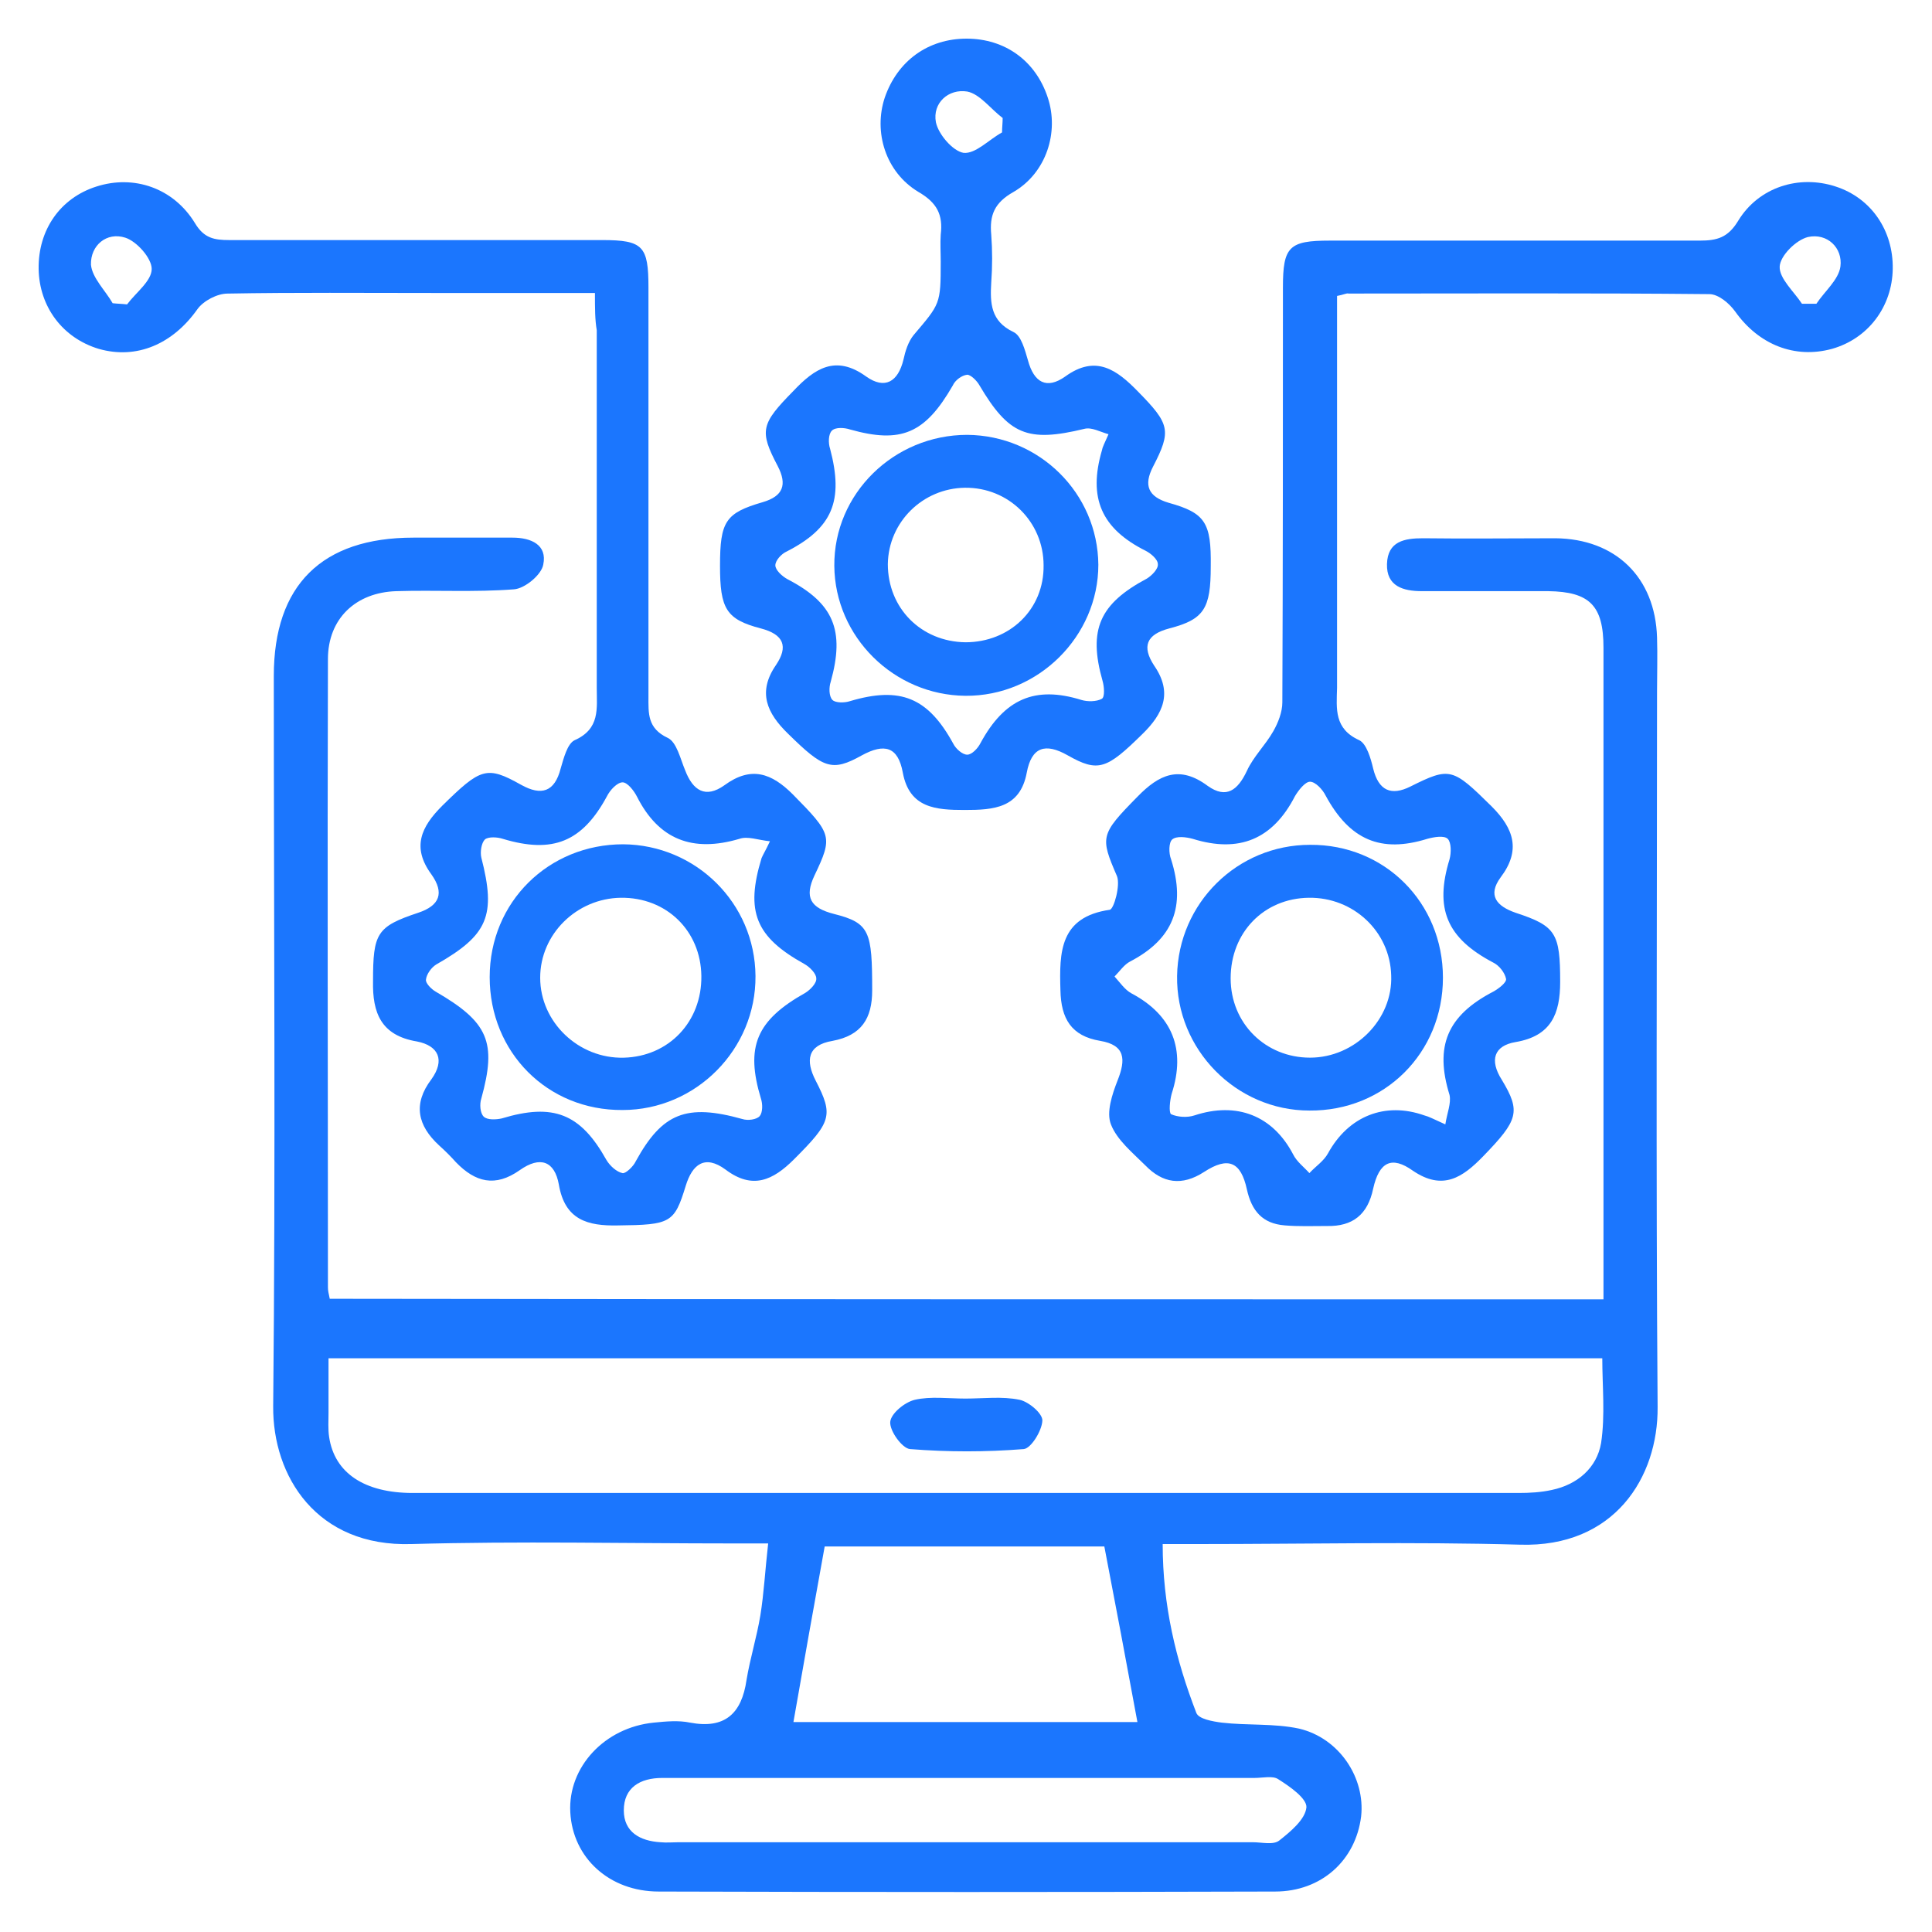 <svg width="50" height="50" viewBox="0 0 50 50" fill="none" xmlns="http://www.w3.org/2000/svg">
<g clip-path="url(#clip0_17352_741)">
<path d="M41.498 33.627C41.498 33.363 41.498 33.161 41.498 32.943C41.498 27.544 41.498 22.16 41.498 16.761C41.498 15.672 41.141 15.314 40.067 15.299C38.977 15.299 37.888 15.299 36.798 15.299C36.316 15.299 35.88 15.174 35.895 14.599C35.911 14.007 36.347 13.93 36.829 13.93C37.965 13.945 39.117 13.93 40.253 13.93C41.81 13.945 42.837 14.941 42.884 16.497C42.899 16.964 42.884 17.43 42.884 17.897C42.884 24.074 42.853 30.236 42.899 36.413C42.915 38.233 41.779 40.053 39.335 39.976C36.565 39.898 33.779 39.96 31.008 39.96C30.728 39.96 30.448 39.96 30.09 39.96C30.09 41.547 30.432 42.963 30.962 44.332C31.024 44.488 31.382 44.55 31.615 44.581C32.285 44.659 32.969 44.597 33.623 44.737C34.666 44.986 35.335 46.013 35.226 47.008C35.086 48.144 34.199 48.953 33 48.953C27.677 48.969 22.37 48.969 17.047 48.953C15.771 48.953 14.821 48.082 14.759 46.9C14.697 45.733 15.646 44.706 16.923 44.581C17.234 44.55 17.561 44.519 17.857 44.581C18.759 44.752 19.195 44.348 19.32 43.477C19.413 42.916 19.584 42.372 19.677 41.812C19.771 41.236 19.802 40.629 19.88 39.944C19.537 39.944 19.257 39.944 18.977 39.944C16.207 39.944 13.421 39.882 10.65 39.96C8.191 40.038 7.055 38.202 7.07 36.397C7.133 30.096 7.086 23.794 7.086 17.493C7.086 15.143 8.331 13.914 10.697 13.914C11.553 13.914 12.409 13.914 13.265 13.914C13.748 13.914 14.168 14.101 14.059 14.614C14.012 14.879 13.576 15.237 13.296 15.252C12.284 15.33 11.273 15.268 10.261 15.299C9.203 15.33 8.487 16.015 8.487 17.057C8.471 22.472 8.487 27.902 8.487 33.316C8.487 33.394 8.502 33.472 8.534 33.612C19.506 33.627 30.448 33.627 41.498 33.627ZM8.502 35.152C8.502 35.65 8.502 36.101 8.502 36.568C8.502 36.77 8.487 36.988 8.518 37.191C8.658 38.124 9.436 38.638 10.681 38.638C20.222 38.638 29.763 38.638 39.304 38.638C39.584 38.638 39.88 38.622 40.16 38.56C40.829 38.42 41.327 37.984 41.436 37.346C41.545 36.63 41.467 35.868 41.467 35.152C30.448 35.152 19.522 35.152 8.502 35.152ZM21.343 40.022C21.063 41.563 20.798 43.056 20.534 44.566C23.506 44.566 26.495 44.566 29.436 44.566C29.156 43.041 28.876 41.563 28.58 40.022C26.23 40.022 23.802 40.022 21.343 40.022ZM25 46.013C22.386 46.013 19.755 46.013 17.14 46.013C16.565 46.013 16.144 46.262 16.144 46.853C16.144 47.413 16.565 47.646 17.094 47.677C17.25 47.693 17.405 47.677 17.561 47.677C22.51 47.677 27.475 47.677 32.425 47.677C32.658 47.677 32.954 47.755 33.109 47.631C33.405 47.397 33.779 47.086 33.81 46.775C33.825 46.542 33.374 46.23 33.078 46.044C32.938 45.95 32.674 46.013 32.471 46.013C29.981 46.013 27.491 46.013 25 46.013Z" fill="#1B76FE"/>
<path d="M15.397 7.582C13.919 7.582 12.549 7.582 11.179 7.582C9.421 7.582 7.646 7.566 5.887 7.598C5.623 7.598 5.265 7.784 5.109 8.002C4.471 8.905 3.537 9.309 2.557 9.029C1.623 8.749 1.016 7.94 1 6.96C0.985 5.948 1.561 5.124 2.494 4.828C3.459 4.517 4.487 4.859 5.047 5.777C5.28 6.166 5.545 6.213 5.934 6.213C9.156 6.213 12.362 6.213 15.584 6.213C16.642 6.213 16.782 6.368 16.782 7.442C16.782 10.974 16.782 14.49 16.782 18.022C16.782 18.458 16.751 18.847 17.28 19.096C17.514 19.205 17.607 19.64 17.732 19.936C17.934 20.465 18.261 20.667 18.744 20.325C19.444 19.811 19.973 20.014 20.518 20.558C21.529 21.585 21.561 21.648 21.078 22.659C20.814 23.219 20.969 23.499 21.592 23.655C22.51 23.888 22.572 24.106 22.572 25.631C22.572 26.362 22.292 26.798 21.545 26.938C20.891 27.047 20.845 27.451 21.109 27.965C21.576 28.867 21.514 29.038 20.549 30.003C20.004 30.547 19.475 30.796 18.775 30.267C18.245 29.878 17.919 30.127 17.747 30.687C17.452 31.652 17.358 31.699 15.989 31.714C15.21 31.73 14.619 31.574 14.463 30.656C14.354 30.049 13.981 29.909 13.452 30.283C12.813 30.734 12.3 30.594 11.802 30.081C11.662 29.925 11.522 29.785 11.366 29.645C10.806 29.131 10.681 28.571 11.164 27.933C11.522 27.436 11.351 27.062 10.79 26.953C9.856 26.798 9.638 26.206 9.654 25.397C9.654 24.152 9.747 23.981 10.821 23.623C11.382 23.437 11.506 23.11 11.164 22.628C10.65 21.927 10.899 21.398 11.444 20.854C12.44 19.874 12.596 19.811 13.483 20.309C14.012 20.605 14.354 20.496 14.51 19.889C14.588 19.625 14.681 19.251 14.868 19.158C15.537 18.862 15.444 18.333 15.444 17.804C15.444 14.724 15.444 11.627 15.444 8.547C15.397 8.267 15.397 7.987 15.397 7.582ZM19.926 21.772C19.615 21.741 19.351 21.632 19.133 21.71C17.919 22.068 17.047 21.725 16.487 20.621C16.409 20.465 16.238 20.247 16.113 20.247C15.973 20.247 15.786 20.449 15.709 20.605C15.07 21.788 14.308 22.099 13.016 21.71C12.876 21.663 12.642 21.648 12.549 21.725C12.456 21.819 12.424 22.052 12.456 22.192C12.845 23.701 12.627 24.199 11.288 24.962C11.164 25.039 11.039 25.21 11.024 25.351C11.008 25.444 11.164 25.599 11.273 25.662C12.642 26.455 12.86 26.969 12.456 28.431C12.409 28.571 12.424 28.805 12.518 28.898C12.611 28.991 12.845 28.976 12.985 28.945C14.323 28.54 15.024 28.82 15.693 30.018C15.786 30.174 15.957 30.329 16.113 30.361C16.191 30.376 16.393 30.189 16.456 30.049C17.14 28.805 17.763 28.556 19.21 28.96C19.351 29.007 19.584 28.976 19.662 28.883C19.74 28.789 19.74 28.571 19.693 28.431C19.288 27.093 19.568 26.409 20.845 25.693C20.969 25.615 21.14 25.444 21.125 25.319C21.125 25.195 20.954 25.024 20.814 24.946C19.553 24.246 19.288 23.592 19.709 22.208C19.755 22.099 19.802 22.037 19.926 21.772ZM2.915 7.847C3.039 7.862 3.164 7.862 3.288 7.878C3.522 7.566 3.926 7.271 3.926 6.96C3.926 6.68 3.537 6.244 3.242 6.151C2.759 5.995 2.339 6.353 2.354 6.851C2.386 7.193 2.728 7.52 2.915 7.847Z" fill="#1B76FE"/>
<path d="M34.603 7.659C34.603 10.506 34.603 13.291 34.603 16.092C34.603 16.668 34.603 17.228 34.603 17.803C34.588 18.348 34.525 18.861 35.179 19.157C35.366 19.25 35.475 19.624 35.537 19.888C35.677 20.464 36.004 20.604 36.502 20.355C37.529 19.842 37.592 19.873 38.603 20.869C39.179 21.444 39.366 22.005 38.837 22.705C38.494 23.171 38.728 23.451 39.226 23.623C40.269 23.965 40.377 24.152 40.377 25.412C40.377 26.237 40.144 26.812 39.226 26.968C38.665 27.061 38.541 27.435 38.868 27.948C39.366 28.773 39.288 28.991 38.385 29.924C37.856 30.469 37.342 30.826 36.564 30.297C36.02 29.909 35.693 30.064 35.537 30.764C35.397 31.433 35.008 31.744 34.339 31.729C33.981 31.729 33.607 31.744 33.249 31.713C32.673 31.667 32.393 31.34 32.269 30.78C32.113 30.064 31.786 29.924 31.163 30.329C30.588 30.702 30.09 30.624 29.638 30.157C29.311 29.831 28.907 29.504 28.751 29.099C28.627 28.788 28.782 28.322 28.922 27.964C29.14 27.419 29.125 27.046 28.471 26.937C27.724 26.812 27.459 26.361 27.444 25.63C27.413 24.634 27.428 23.732 28.72 23.545C28.829 23.529 29 22.907 28.907 22.674C28.471 21.662 28.471 21.6 29.436 20.62C29.996 20.044 30.525 19.795 31.257 20.34C31.739 20.682 32.035 20.448 32.269 19.951C32.44 19.577 32.751 19.282 32.953 18.924C33.078 18.706 33.187 18.426 33.187 18.177C33.202 14.598 33.202 11.02 33.202 7.441C33.202 6.383 33.358 6.227 34.416 6.227C37.607 6.227 40.798 6.227 43.988 6.227C44.44 6.227 44.72 6.15 44.984 5.714C45.514 4.843 46.556 4.516 47.506 4.827C48.424 5.123 49 5.963 48.984 6.959C48.969 7.939 48.346 8.764 47.413 9.028C46.447 9.293 45.514 8.919 44.907 8.063C44.751 7.846 44.471 7.612 44.237 7.612C41.124 7.581 38.012 7.597 34.899 7.597C34.852 7.581 34.774 7.628 34.603 7.659ZM37.405 29.099C37.451 28.804 37.56 28.555 37.514 28.337C37.124 27.077 37.451 26.283 38.65 25.661C38.79 25.583 38.992 25.427 38.977 25.334C38.946 25.178 38.806 24.992 38.65 24.914C37.436 24.276 37.124 23.514 37.514 22.238C37.56 22.067 37.56 21.802 37.467 21.709C37.374 21.616 37.109 21.662 36.938 21.709C35.739 22.082 34.93 21.74 34.307 20.589C34.23 20.433 34.043 20.231 33.903 20.231C33.778 20.231 33.607 20.448 33.514 20.604C32.938 21.724 32.066 22.082 30.868 21.709C30.697 21.662 30.448 21.631 30.338 21.724C30.245 21.802 30.245 22.082 30.307 22.238C30.697 23.467 30.354 24.307 29.249 24.883C29.093 24.961 28.969 25.147 28.844 25.272C28.985 25.427 29.109 25.614 29.28 25.707C30.338 26.268 30.697 27.154 30.323 28.306C30.276 28.477 30.245 28.788 30.307 28.835C30.479 28.913 30.728 28.928 30.914 28.866C32.004 28.508 32.938 28.866 33.467 29.877C33.56 30.064 33.747 30.204 33.887 30.36C34.043 30.189 34.261 30.049 34.37 29.846C34.899 28.882 35.848 28.508 36.86 28.866C36.984 28.897 37.093 28.959 37.405 29.099ZM46.634 7.861C46.759 7.861 46.883 7.861 47.008 7.861C47.226 7.534 47.584 7.239 47.63 6.897C47.693 6.414 47.288 6.025 46.79 6.134C46.479 6.212 46.074 6.616 46.058 6.897C46.043 7.208 46.432 7.55 46.634 7.861Z" fill="#1B76FE"/>
<path d="M24.346 6.772C24.346 6.539 24.33 6.306 24.346 6.072C24.408 5.559 24.253 5.248 23.77 4.968C22.914 4.454 22.603 3.412 22.898 2.525C23.225 1.576 24.019 1 25.015 1C26.011 1 26.805 1.576 27.116 2.525C27.412 3.412 27.085 4.47 26.229 4.968C25.731 5.248 25.607 5.574 25.653 6.072C25.684 6.477 25.684 6.897 25.653 7.317C25.622 7.846 25.638 8.313 26.229 8.593C26.431 8.686 26.525 9.06 26.603 9.324C26.758 9.9 27.085 10.086 27.568 9.744C28.361 9.169 28.906 9.573 29.451 10.133C30.276 10.973 30.323 11.145 29.84 12.078C29.591 12.56 29.715 12.856 30.245 13.012C31.194 13.276 31.35 13.525 31.334 14.661C31.334 15.75 31.163 16.03 30.26 16.264C29.669 16.419 29.544 16.73 29.871 17.228C30.354 17.928 30.105 18.473 29.56 19.002C28.642 19.904 28.424 19.998 27.63 19.547C27.054 19.22 26.696 19.329 26.572 19.998C26.4 20.916 25.715 20.962 24.968 20.962C24.221 20.962 23.537 20.916 23.365 19.998C23.241 19.313 22.883 19.235 22.307 19.547C21.529 19.982 21.311 19.889 20.392 18.986C19.848 18.457 19.599 17.913 20.081 17.213C20.408 16.73 20.284 16.419 19.692 16.264C18.789 16.03 18.634 15.75 18.634 14.645C18.634 13.494 18.774 13.276 19.739 12.996C20.268 12.841 20.377 12.545 20.128 12.063C19.645 11.145 19.692 10.973 20.533 10.118C21.077 9.542 21.622 9.169 22.416 9.744C22.898 10.086 23.241 9.884 23.381 9.309C23.428 9.091 23.505 8.842 23.645 8.671C24.33 7.862 24.346 7.877 24.346 6.772ZM28.688 11.238C28.47 11.176 28.253 11.051 28.066 11.098C26.587 11.456 26.105 11.254 25.342 9.962C25.28 9.853 25.124 9.698 25.031 9.698C24.891 9.713 24.719 9.838 24.657 9.978C23.941 11.222 23.319 11.487 21.996 11.114C21.856 11.067 21.622 11.051 21.529 11.145C21.435 11.238 21.435 11.471 21.482 11.611C21.84 12.965 21.544 13.665 20.361 14.272C20.221 14.334 20.066 14.505 20.066 14.63C20.066 14.754 20.237 14.91 20.377 14.988C21.575 15.61 21.871 16.31 21.498 17.648C21.451 17.788 21.451 18.022 21.544 18.115C21.622 18.193 21.856 18.193 21.996 18.146C23.303 17.757 24.019 18.053 24.673 19.251C24.735 19.375 24.906 19.531 25.031 19.531C25.155 19.531 25.311 19.36 25.373 19.235C25.996 18.084 26.789 17.742 27.988 18.115C28.143 18.162 28.377 18.162 28.517 18.084C28.595 18.037 28.579 17.773 28.533 17.617C28.159 16.295 28.455 15.626 29.684 14.972C29.809 14.894 29.98 14.723 29.965 14.599C29.965 14.474 29.778 14.319 29.653 14.256C28.502 13.681 28.159 12.887 28.517 11.658C28.533 11.565 28.579 11.487 28.688 11.238ZM25.933 3.427C25.933 3.303 25.949 3.178 25.949 3.054C25.638 2.82 25.358 2.431 25.031 2.369C24.548 2.291 24.128 2.665 24.221 3.163C24.284 3.474 24.657 3.91 24.937 3.956C25.249 3.987 25.591 3.614 25.933 3.427Z" fill="#1B76FE"/>
<path d="M24.984 36.195C25.451 36.195 25.934 36.133 26.385 36.226C26.618 36.273 26.992 36.584 26.976 36.771C26.961 37.035 26.681 37.486 26.494 37.502C25.513 37.58 24.533 37.58 23.552 37.502C23.35 37.486 23.023 37.035 23.039 36.802C23.054 36.584 23.412 36.288 23.677 36.226C24.081 36.133 24.548 36.195 24.984 36.195Z" fill="#1B76FE"/>
<path d="M12.673 25.288C12.673 23.343 14.198 21.85 16.128 21.85C18.011 21.865 19.537 23.374 19.552 25.257C19.568 27.155 18.011 28.727 16.113 28.727C14.167 28.742 12.673 27.233 12.673 25.288ZM18.151 25.257C18.136 24.09 17.249 23.219 16.066 23.234C14.93 23.25 13.98 24.168 13.98 25.304C13.98 26.455 14.976 27.404 16.144 27.373C17.311 27.342 18.167 26.44 18.151 25.257Z" fill="#1B76FE"/>
<path d="M37.343 25.303C37.343 27.248 35.833 28.757 33.888 28.741C31.989 28.741 30.432 27.154 30.463 25.256C30.494 23.374 32.02 21.864 33.903 21.864C35.833 21.849 37.343 23.358 37.343 25.303ZM33.872 23.234C32.705 23.249 31.849 24.136 31.849 25.319C31.849 26.485 32.751 27.372 33.903 27.372C35.07 27.372 36.051 26.377 36.004 25.241C35.973 24.105 35.024 23.218 33.872 23.234Z" fill="#1B76FE"/>
<path d="M24.985 18.007C23.133 17.991 21.608 16.482 21.592 14.646C21.576 12.779 23.133 11.254 25.032 11.254C26.899 11.27 28.409 12.763 28.425 14.615C28.425 16.466 26.868 18.022 24.985 18.007ZM24.985 16.622C26.137 16.622 27.024 15.766 27.008 14.63C27.008 13.51 26.105 12.608 24.969 12.623C23.88 12.639 22.993 13.51 22.977 14.599C22.977 15.735 23.833 16.606 24.985 16.622Z" fill="#1B76FE"/>
</g>
<defs>
<clipPath id="clip0_17352_741">
<rect width="48" height="48" fill="white" transform="translate(1 1)"/>
</clipPath>
</defs>
</svg>

